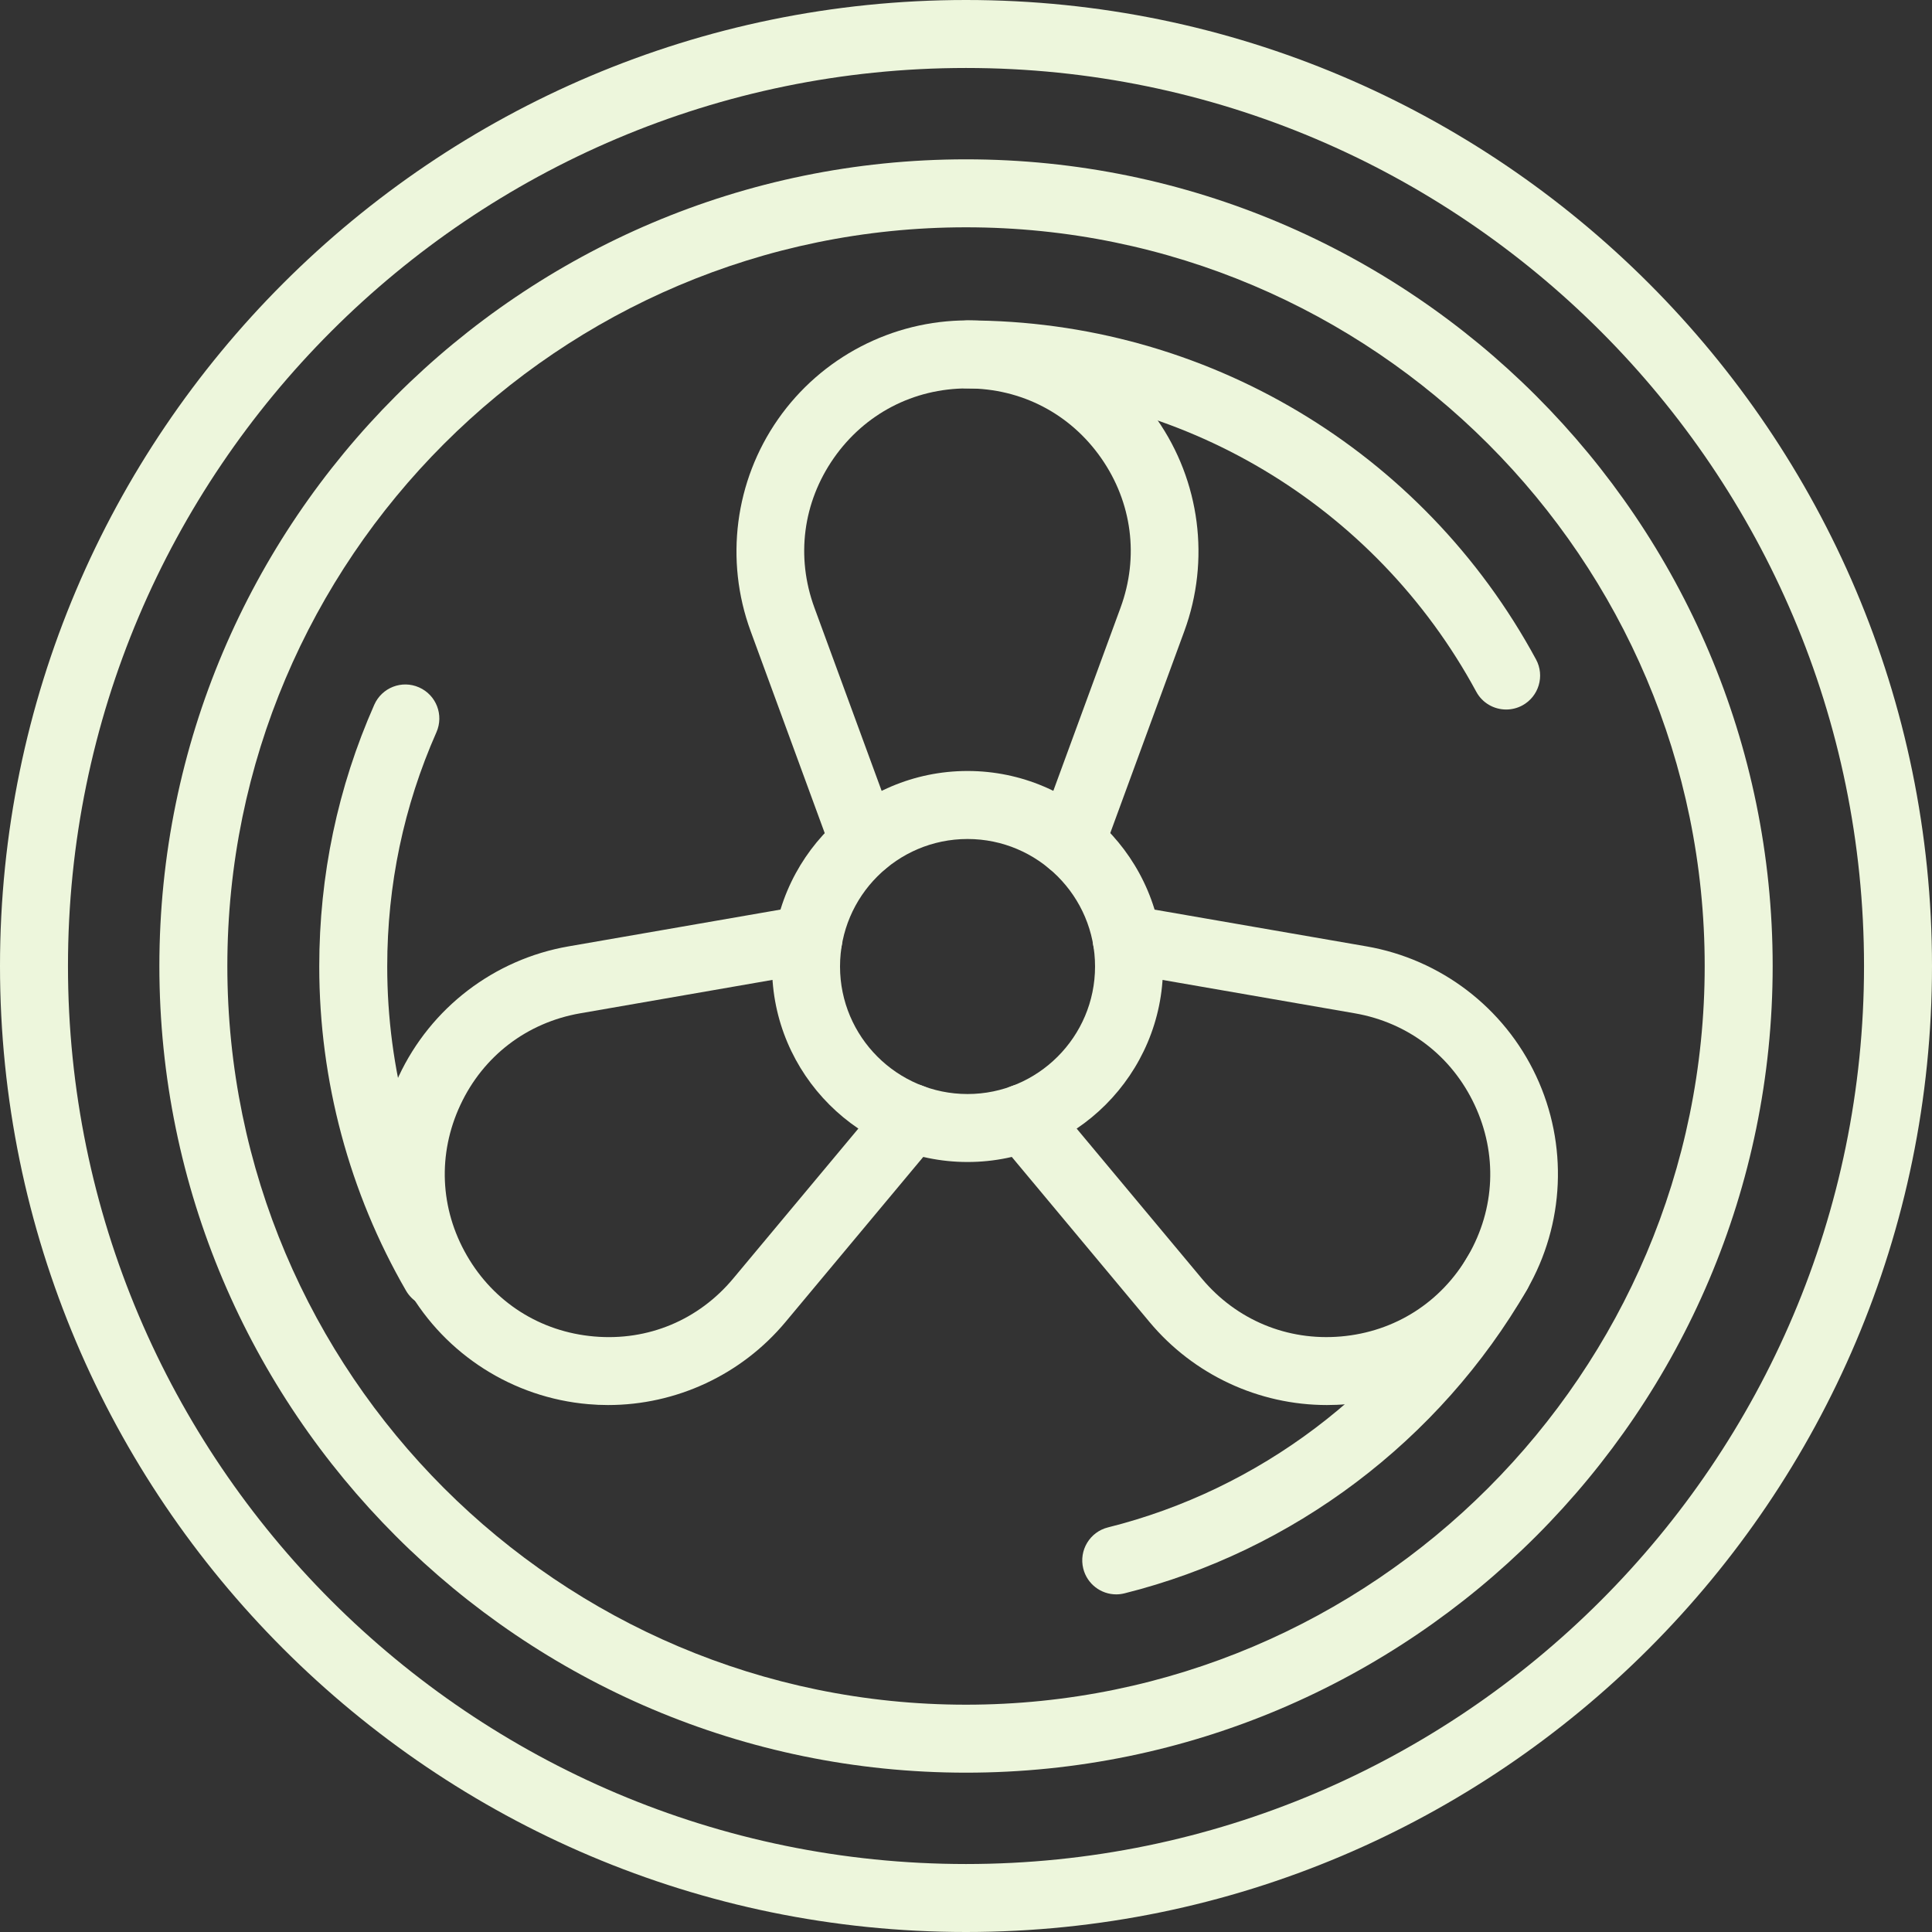 <svg width="49" height="49" viewBox="0 0 49 49" fill="none" xmlns="http://www.w3.org/2000/svg">
<rect x="0" y="0" width="49" height="49" fill="#333333" stroke="none"/>
<g id="Group">
<path id="Vector" d="M24.539 29.471C21.805 29.471 19.581 27.246 19.581 24.512C19.581 21.779 21.805 19.554 24.539 19.554C27.272 19.554 29.497 21.779 29.497 24.512C29.497 27.246 27.272 29.471 24.539 29.471ZM24.539 21.279C22.756 21.279 21.305 22.729 21.305 24.512C21.305 26.296 22.756 27.747 24.539 27.747C26.322 27.747 27.773 26.296 27.773 24.512C27.773 22.729 26.322 21.279 24.539 21.279Z" fill="#EDF6DC"/>
<path id="Vector_2" d="M24.5 44.959C13.219 44.959 4.042 35.781 4.042 24.5C4.042 13.219 13.219 4.041 24.5 4.041C35.781 4.041 44.959 13.219 44.959 24.5C44.959 35.781 35.781 44.959 24.5 44.959ZM24.5 5.765C14.17 5.765 5.766 14.17 5.766 24.5C5.766 34.831 14.17 43.235 24.5 43.235C34.831 43.235 43.235 34.831 43.235 24.5C43.235 14.17 34.831 5.765 24.5 5.765Z" fill="#EDF6DC"/>
<path id="Vector_3" d="M24.5 49C10.991 49 0 38.01 0 24.5C0 10.991 10.991 0 24.5 0C38.01 0 49 10.991 49 24.5C49 38.01 38.01 49 24.5 49ZM24.5 1.724C11.941 1.724 1.724 11.941 1.724 24.5C1.724 37.059 11.941 47.276 24.5 47.276C37.059 47.276 47.276 37.059 47.276 24.5C47.276 11.941 37.059 1.724 24.5 1.724Z" fill="#EDF6DC"/>
<path id="Vector_4" d="M11.045 33.165C10.747 33.165 10.458 33.011 10.298 32.735C8.858 30.246 8.097 27.403 8.097 24.512C8.097 22.203 8.566 19.969 9.492 17.875C9.684 17.439 10.192 17.24 10.629 17.434C11.065 17.627 11.261 18.135 11.069 18.571C10.24 20.446 9.821 22.445 9.821 24.512C9.821 27.1 10.501 29.645 11.79 31.872C12.028 32.283 11.887 32.811 11.476 33.049C11.34 33.128 11.191 33.165 11.045 33.165Z" fill="#EDF6DC"/>
<path id="Vector_5" d="M38.2 17.995C37.893 17.995 37.597 17.832 37.441 17.543C34.873 12.798 29.929 9.851 24.538 9.851C24.062 9.851 23.676 9.465 23.676 8.989C23.676 8.513 24.062 8.127 24.538 8.127C30.562 8.127 36.087 11.421 38.957 16.724C39.184 17.142 39.028 17.665 38.609 17.892C38.478 17.962 38.338 17.995 38.2 17.995Z" fill="#EDF6DC"/>
<path id="Vector_6" d="M28.31 40.437C27.923 40.437 27.572 40.175 27.474 39.783C27.359 39.321 27.64 38.853 28.102 38.738C31.925 37.784 35.255 35.271 37.238 31.844C37.478 31.433 38.005 31.291 38.416 31.529C38.828 31.768 38.968 32.295 38.73 32.707C36.514 36.536 32.792 39.343 28.519 40.411C28.449 40.428 28.379 40.437 28.31 40.437Z" fill="#EDF6DC"/>
<path id="Vector_7" d="M27.154 22.224C27.056 22.224 26.956 22.207 26.858 22.171C26.411 22.007 26.181 21.512 26.345 21.065L28.42 15.411C28.892 14.124 28.713 12.742 27.928 11.618C27.144 10.495 25.908 9.851 24.538 9.851C23.168 9.851 21.932 10.495 21.147 11.618C20.363 12.742 20.183 14.124 20.655 15.411L22.73 21.065C22.894 21.512 22.664 22.007 22.218 22.171C21.77 22.334 21.276 22.106 21.111 21.659L19.037 16.005C18.378 14.208 18.638 12.2 19.733 10.632C20.829 9.063 22.625 8.126 24.538 8.126C26.45 8.126 28.246 9.063 29.341 10.632C30.437 12.2 30.697 14.209 30.038 16.005L27.964 21.659C27.836 22.007 27.506 22.224 27.154 22.224Z" fill="#EDF6DC"/>
<path id="Vector_8" d="M33.654 35.635C31.926 35.635 30.273 34.869 29.155 33.53L25.297 28.906C24.992 28.541 25.041 27.997 25.406 27.692C25.773 27.387 26.315 27.436 26.62 27.801L30.479 32.425C31.357 33.477 32.647 34.014 34.009 33.896C35.374 33.778 36.55 33.03 37.236 31.843C37.921 30.656 37.981 29.263 37.4 28.023C36.819 26.781 35.712 25.935 34.362 25.7L28.428 24.67C27.959 24.589 27.645 24.143 27.726 23.674C27.807 23.205 28.256 22.889 28.722 22.973L34.657 24.002C36.541 24.329 38.151 25.559 38.961 27.292C39.772 29.025 39.685 31.048 38.729 32.705C37.772 34.362 36.063 35.449 34.156 35.613C33.989 35.628 33.821 35.635 33.654 35.635Z" fill="#EDF6DC"/>
<path id="Vector_9" d="M15.422 35.635C15.255 35.635 15.088 35.628 14.92 35.613C13.014 35.449 11.305 34.362 10.348 32.705C9.392 31.048 9.304 29.024 10.115 27.292C10.926 25.559 12.535 24.329 14.42 24.002L20.354 22.972C20.82 22.883 21.269 23.204 21.35 23.673C21.432 24.142 21.117 24.588 20.648 24.669L14.715 25.7C13.365 25.935 12.257 26.782 11.677 28.022C11.096 29.264 11.155 30.656 11.841 31.843C12.526 33.03 13.702 33.778 15.068 33.896C16.437 34.016 17.72 33.477 18.597 32.425L22.456 27.801C22.763 27.437 23.305 27.388 23.671 27.692C24.035 27.997 24.085 28.541 23.78 28.906L19.921 33.53C18.803 34.869 17.15 35.635 15.422 35.635Z" fill="#EDF6DC"/>
</g>
</svg>
